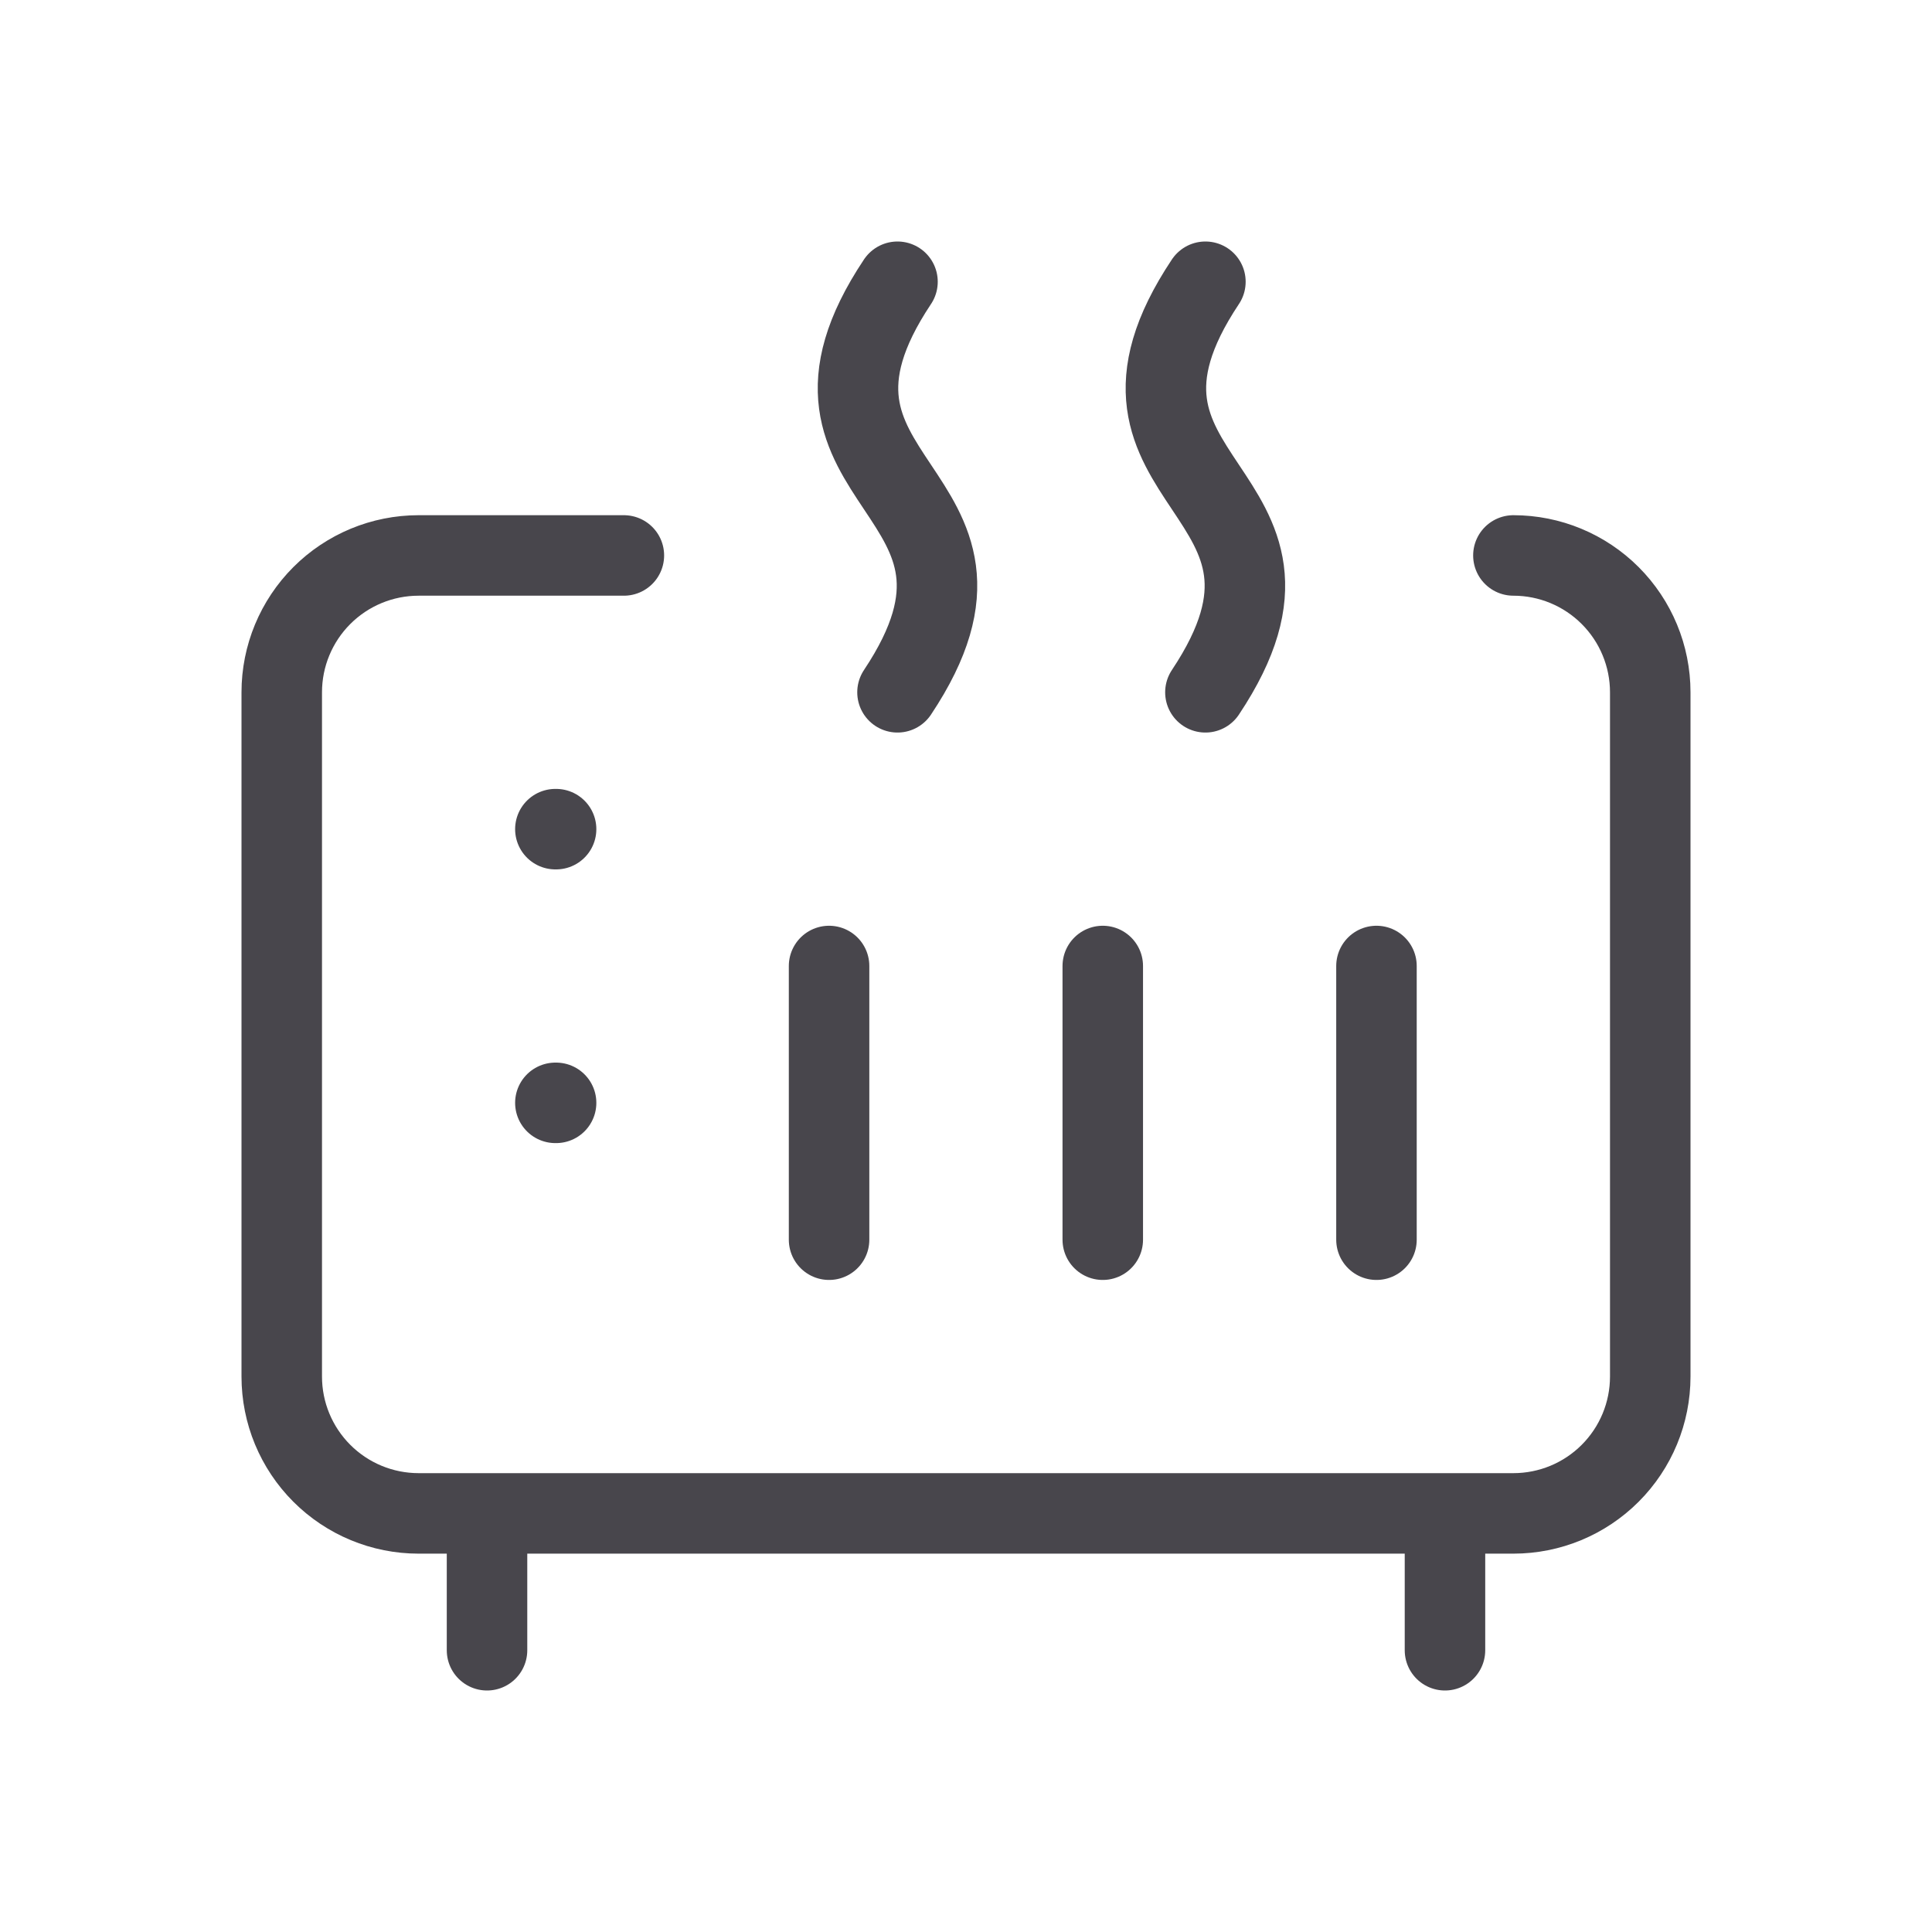 <svg width="24" height="24" viewBox="0 0 24 24" fill="none" xmlns="http://www.w3.org/2000/svg">
<path d="M11.149 8.6C12.849 6.05 9.449 6.05 11.149 3.5M14.974 8.6C16.674 6.05 13.274 6.05 14.974 3.5M6.899 10.3H6.908M6.899 13.7H6.908M10.299 15.4V12M13.699 15.4V12M17.099 15.4V12" stroke="#48464C" stroke-linecap="round" stroke-linejoin="round"/>
<path d="M18.8 6.9C19.251 6.9 19.683 7.079 20.002 7.398C20.321 7.717 20.5 8.149 20.5 8.6V17.1C20.5 17.551 20.321 17.983 20.002 18.302C19.683 18.621 19.251 18.8 18.8 18.8H5.2C4.749 18.8 4.317 18.621 3.998 18.302C3.679 17.983 3.5 17.551 3.5 17.1V8.6C3.5 8.149 3.679 7.717 3.998 7.398C4.317 7.079 4.749 6.9 5.2 6.9H7.75M6.05 18.8V20.5M17.95 18.8V20.5" stroke="#48464C" stroke-linecap="round" stroke-linejoin="round"/>
</svg>
